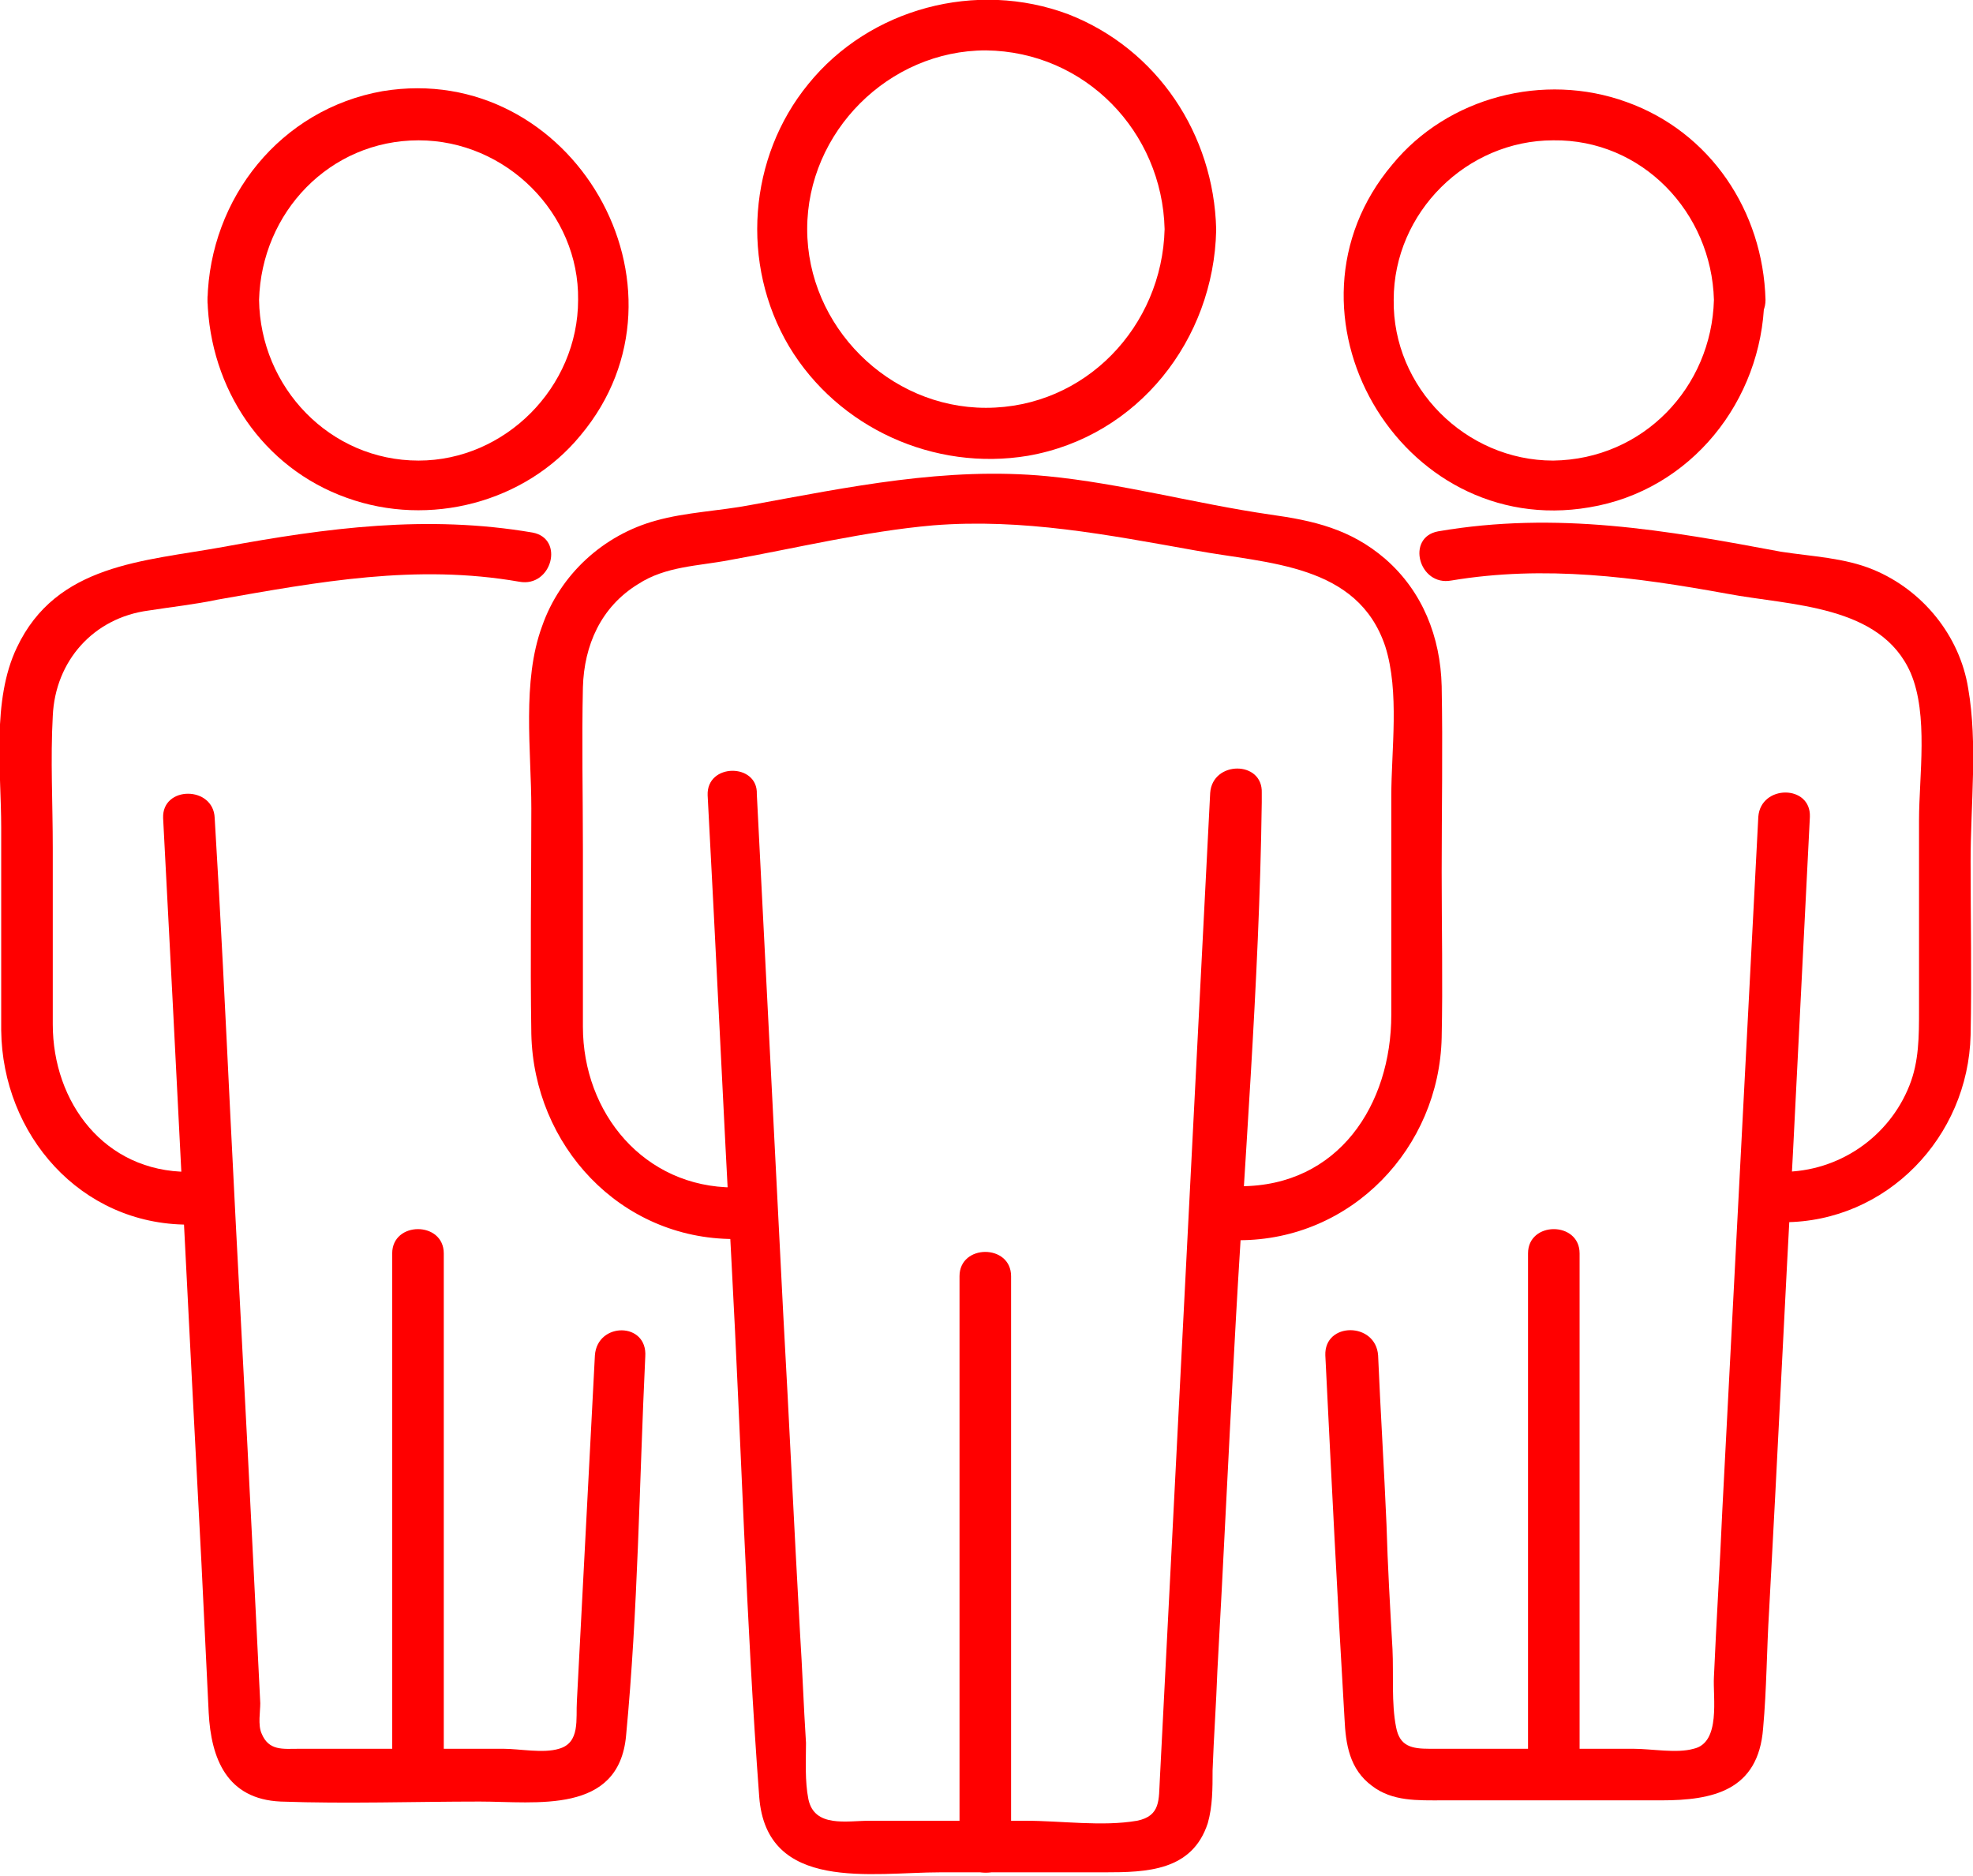 <?xml version="1.0" encoding="utf-8"?>
<!-- Generator: Adobe Illustrator 18.1.1, SVG Export Plug-In . SVG Version: 6.00 Build 0)  -->
<svg version="1.1" id="Layer_1" xmlns="http://www.w3.org/2000/svg" xmlns:xlink="http://www.w3.org/1999/xlink" x="0px" y="0px"
	 viewBox="0 0 164.5 156.4" style="enable-background:new 0 0 164.5 156.4;" xml:space="preserve">
<style type="text/css">
	.st0{clip-path:url(#SVGID_2_);fill:#FF0000;}
</style>
<g>
	<defs>
		<rect id="SVGID_1_" width="164.5" height="156.4"/>
	</defs>
	<clipPath id="SVGID_2_">
		<use xlink:href="#SVGID_1_"  style="overflow:visible;"/>
	</clipPath>
	<path class="st0" d="M59,66.3c0.7,13,1.3,26.1,2,39.1c0.8,14.8,1.2,29.7,2.3,44.4c0.6,8,9.4,6.3,15.1,6.3h13.7
		c3.5,0,7.3-0.1,8.6-4.1c0.4-1.4,0.4-2.9,0.4-4.4c0.1-2.8,0.3-5.5,0.4-8.3c0.5-8.9,0.9-17.8,1.4-26.7c0.8-15.2,2.1-30.5,2.3-45.7
		c0-0.3,0-0.6,0-0.8c0.1-2.7-4.1-2.7-4.3,0l-4.2,82.3c-0.1,1.6,0.1,3-1.9,3.4c-2.9,0.5-6.3,0-9.3,0h-13c-1.9,0-4.6,0.6-5.1-1.8
		c-0.3-1.5-0.2-3.2-0.2-4.7c-0.2-3.1-0.3-6.1-0.5-9.2c-0.5-8.9-0.9-17.7-1.4-26.6l-2.2-43.3C63.2,63.6,58.9,63.6,59,66.3"/>
	<path class="st0" d="M103.3,103.4c9.4,0,16.7-7.7,16.9-16.9c0.1-4.6,0-9.2,0-13.8c0-5.1,0.1-10.3,0-15.5c-0.1-4.1-1.6-7.9-4.7-10.6
		c-2.9-2.5-6-3.2-9.6-3.7c-6.2-0.9-12.4-2.6-18.6-3.2c-8.4-0.8-16.5,0.9-24.7,2.4c-2.6,0.5-5.4,0.6-7.9,1.3c-4.4,1.2-8,4.5-9.5,8.8
		c-1.7,4.6-0.9,10.4-0.9,15.2c0,6.3-0.1,12.5,0,18.8c0.2,9.3,7.4,17.1,16.9,17.1c2.7,0,2.8-4.3,0-4.3c-7.5,0-12.6-6.2-12.6-13.4
		c0-4.9,0-9.9,0-14.8c0-4.5-0.1-9,0-13.5c0.1-3.5,1.5-6.7,4.6-8.6c2.3-1.5,5-1.5,7.6-2c5.6-1,11.3-2.4,17-2.9
		c7.5-0.6,14.6,0.8,21.9,2.1c6,1.1,13.5,1.1,15.8,8c1.2,3.8,0.5,8.6,0.5,12.5v18.2c0,7.5-4.4,14.3-12.6,14.3
		C100.5,99.1,100.5,103.4,103.3,103.4"/>
	<path class="st0" d="M97.1,19.1C96.9,27.2,90.5,34,82.2,34c-8.1,0-14.9-6.8-14.9-14.9c0-8.1,6.8-14.9,14.9-14.9
		C90.5,4.3,96.9,11,97.1,19.1c0.1,2.7,4.3,2.8,4.3,0c-0.2-7.9-4.9-15-12.3-17.9C81.4-1.7,72.5,0.7,67.4,7c-5,6.1-5.7,15-1.6,21.9
		c4.1,6.8,12.1,10.4,19.9,9.1c9.2-1.6,15.5-9.7,15.7-18.8C101.4,16.4,97.1,16.4,97.1,19.1"/>
	<path class="st0" d="M84.3,154.1v-47.7c0-2.7-4.3-2.7-4.3,0v47.7C80.1,156.8,84.3,156.8,84.3,154.1"/>
	<path class="st0" d="M110.5,113c0.5,10.1,1,20.2,1.6,30.3c0.1,2.1,0.4,4.2,2.3,5.6c1.7,1.3,3.8,1.2,5.9,1.2h18.2
		c4.3,0,8.1-0.8,8.5-6c0.3-3.3,0.3-6.6,0.5-9.8c0.7-12.8,1.3-25.6,2-38.4l1.4-27.8c0.1-2.7-4.1-2.7-4.3,0c-1,19.3-2,38.5-3,57.8
		c-0.2,4.6-0.5,9.3-0.7,13.9c-0.1,1.7,0.6,5.5-1.7,6c-1.4,0.4-3.5,0-5,0h-9.6h-7.4c-1.5,0-2.5-0.2-2.8-1.8c-0.4-2-0.2-4.4-0.3-6.5
		c-0.2-3.5-0.4-6.9-0.5-10.4c-0.2-4.7-0.5-9.4-0.7-14.1C114.7,110.2,110.4,110.2,110.5,113"/>
	<path class="st0" d="M148.7,101.9c8.6,0,15.4-7.1,15.6-15.6c0.1-4.8,0-9.7,0-14.5c0-4.7,0.6-9.8-0.2-14.4c-0.7-4.4-3.8-8.2-7.9-9.9
		c-2.4-1-5.1-1.1-7.7-1.5c-9.6-1.8-18.7-3.4-28.6-1.7c-2.7,0.5-1.6,4.6,1.1,4.1c7.8-1.3,15.3-0.3,23,1.1c5.3,1,12.8,0.9,15.3,6.6
		c1.5,3.5,0.7,8.6,0.7,12.3v15.8c0,2.2,0,4.3-0.8,6.3c-1.7,4.3-5.9,7.2-10.6,7.2C145.9,97.7,145.9,101.9,148.7,101.9"/>
	<path class="st0" d="M142.9,25c-0.2,7.3-5.9,13.3-13.4,13.4c-7.3,0-13.4-6.1-13.3-13.4c0-7.3,6.1-13.3,13.3-13.3
		C136.9,11.6,142.7,17.7,142.9,25c0.1,2.7,4.3,2.8,4.3,0c-0.2-7.4-4.6-14-11.6-16.5c-6.9-2.5-14.9-0.4-19.5,5.2
		C105.7,26,116.7,45,132.5,42.3c8.5-1.4,14.4-8.9,14.6-17.3C147.2,22.2,142.9,22.3,142.9,25"/>
	<path class="st0" d="M131.7,147.9v-43.4c0-2.7-4.3-2.7-4.3,0v43.4C127.4,150.6,131.7,150.6,131.7,147.9"/>
	<path class="st0" d="M49.6,113c-0.5,9.6-1,19.2-1.5,28.8c-0.1,1.5,0.3,3.5-1.5,4c-1.3,0.4-3.3,0-4.6,0H24.9c-1.3,0-2.5,0.2-3.1-1.3
		c-0.3-0.7-0.1-1.8-0.1-2.5c-0.2-4-0.4-8.1-0.6-12.1c-0.6-12.3-1.3-24.7-1.9-37c-0.4-8.2-0.8-16.5-1.3-24.7c-0.1-2.7-4.4-2.7-4.3,0
		c1.1,20.7,2.1,41.5,3.2,62.2c0.2,4.1,0.4,8.3,0.6,12.4c0.2,3.8,1.5,7.2,6,7.4c5.5,0.2,11.1,0,16.6,0c4.7,0,11.6,1.1,12.2-5.5
		c1-10.5,1.1-21.1,1.6-31.6C54,110.2,49.8,110.2,49.6,113"/>
	<path class="st0" d="M15.7,97.7c-7,0-11.3-5.8-11.3-12.3c0-4.9,0-9.8,0-14.7c0-3.7-0.2-7.4,0-11c0.2-4.6,3.4-8.2,8-8.8
		c1.9-0.3,3.8-0.5,5.7-0.9c8.5-1.5,16.6-3,25.2-1.5c2.7,0.5,3.8-3.6,1.1-4.1c-8.8-1.5-17.1-0.4-25.8,1.2c-6.6,1.2-13.9,1.4-17.2,8.4
		c-2.1,4.4-1.3,10.3-1.3,15c0,5.6,0,11.2,0,16.9c0.1,8.7,6.6,16.2,15.6,16.2C18.5,101.9,18.5,97.7,15.7,97.7"/>
	<path class="st0" d="M17.3,25c0.2,7.4,4.6,14,11.6,16.5c6.9,2.5,14.9,0.4,19.5-5.2C58.7,24,47.7,5,31.9,7.6
		C23.4,9.1,17.5,16.5,17.3,25c-0.1,2.7,4.2,2.7,4.3,0c0.2-7.3,5.9-13.3,13.3-13.3c7.3,0,13.4,6.1,13.3,13.3
		c0,7.3-6.1,13.4-13.3,13.4c-7.4,0-13.2-6.1-13.3-13.4C21.5,22.3,17.2,22.2,17.3,25"/>
	<path class="st0" d="M37,147.9v-43.4c0-2.7-4.3-2.7-4.3,0v43.4C32.8,150.6,37,150.6,37,147.9"/>
</g>
</svg>
